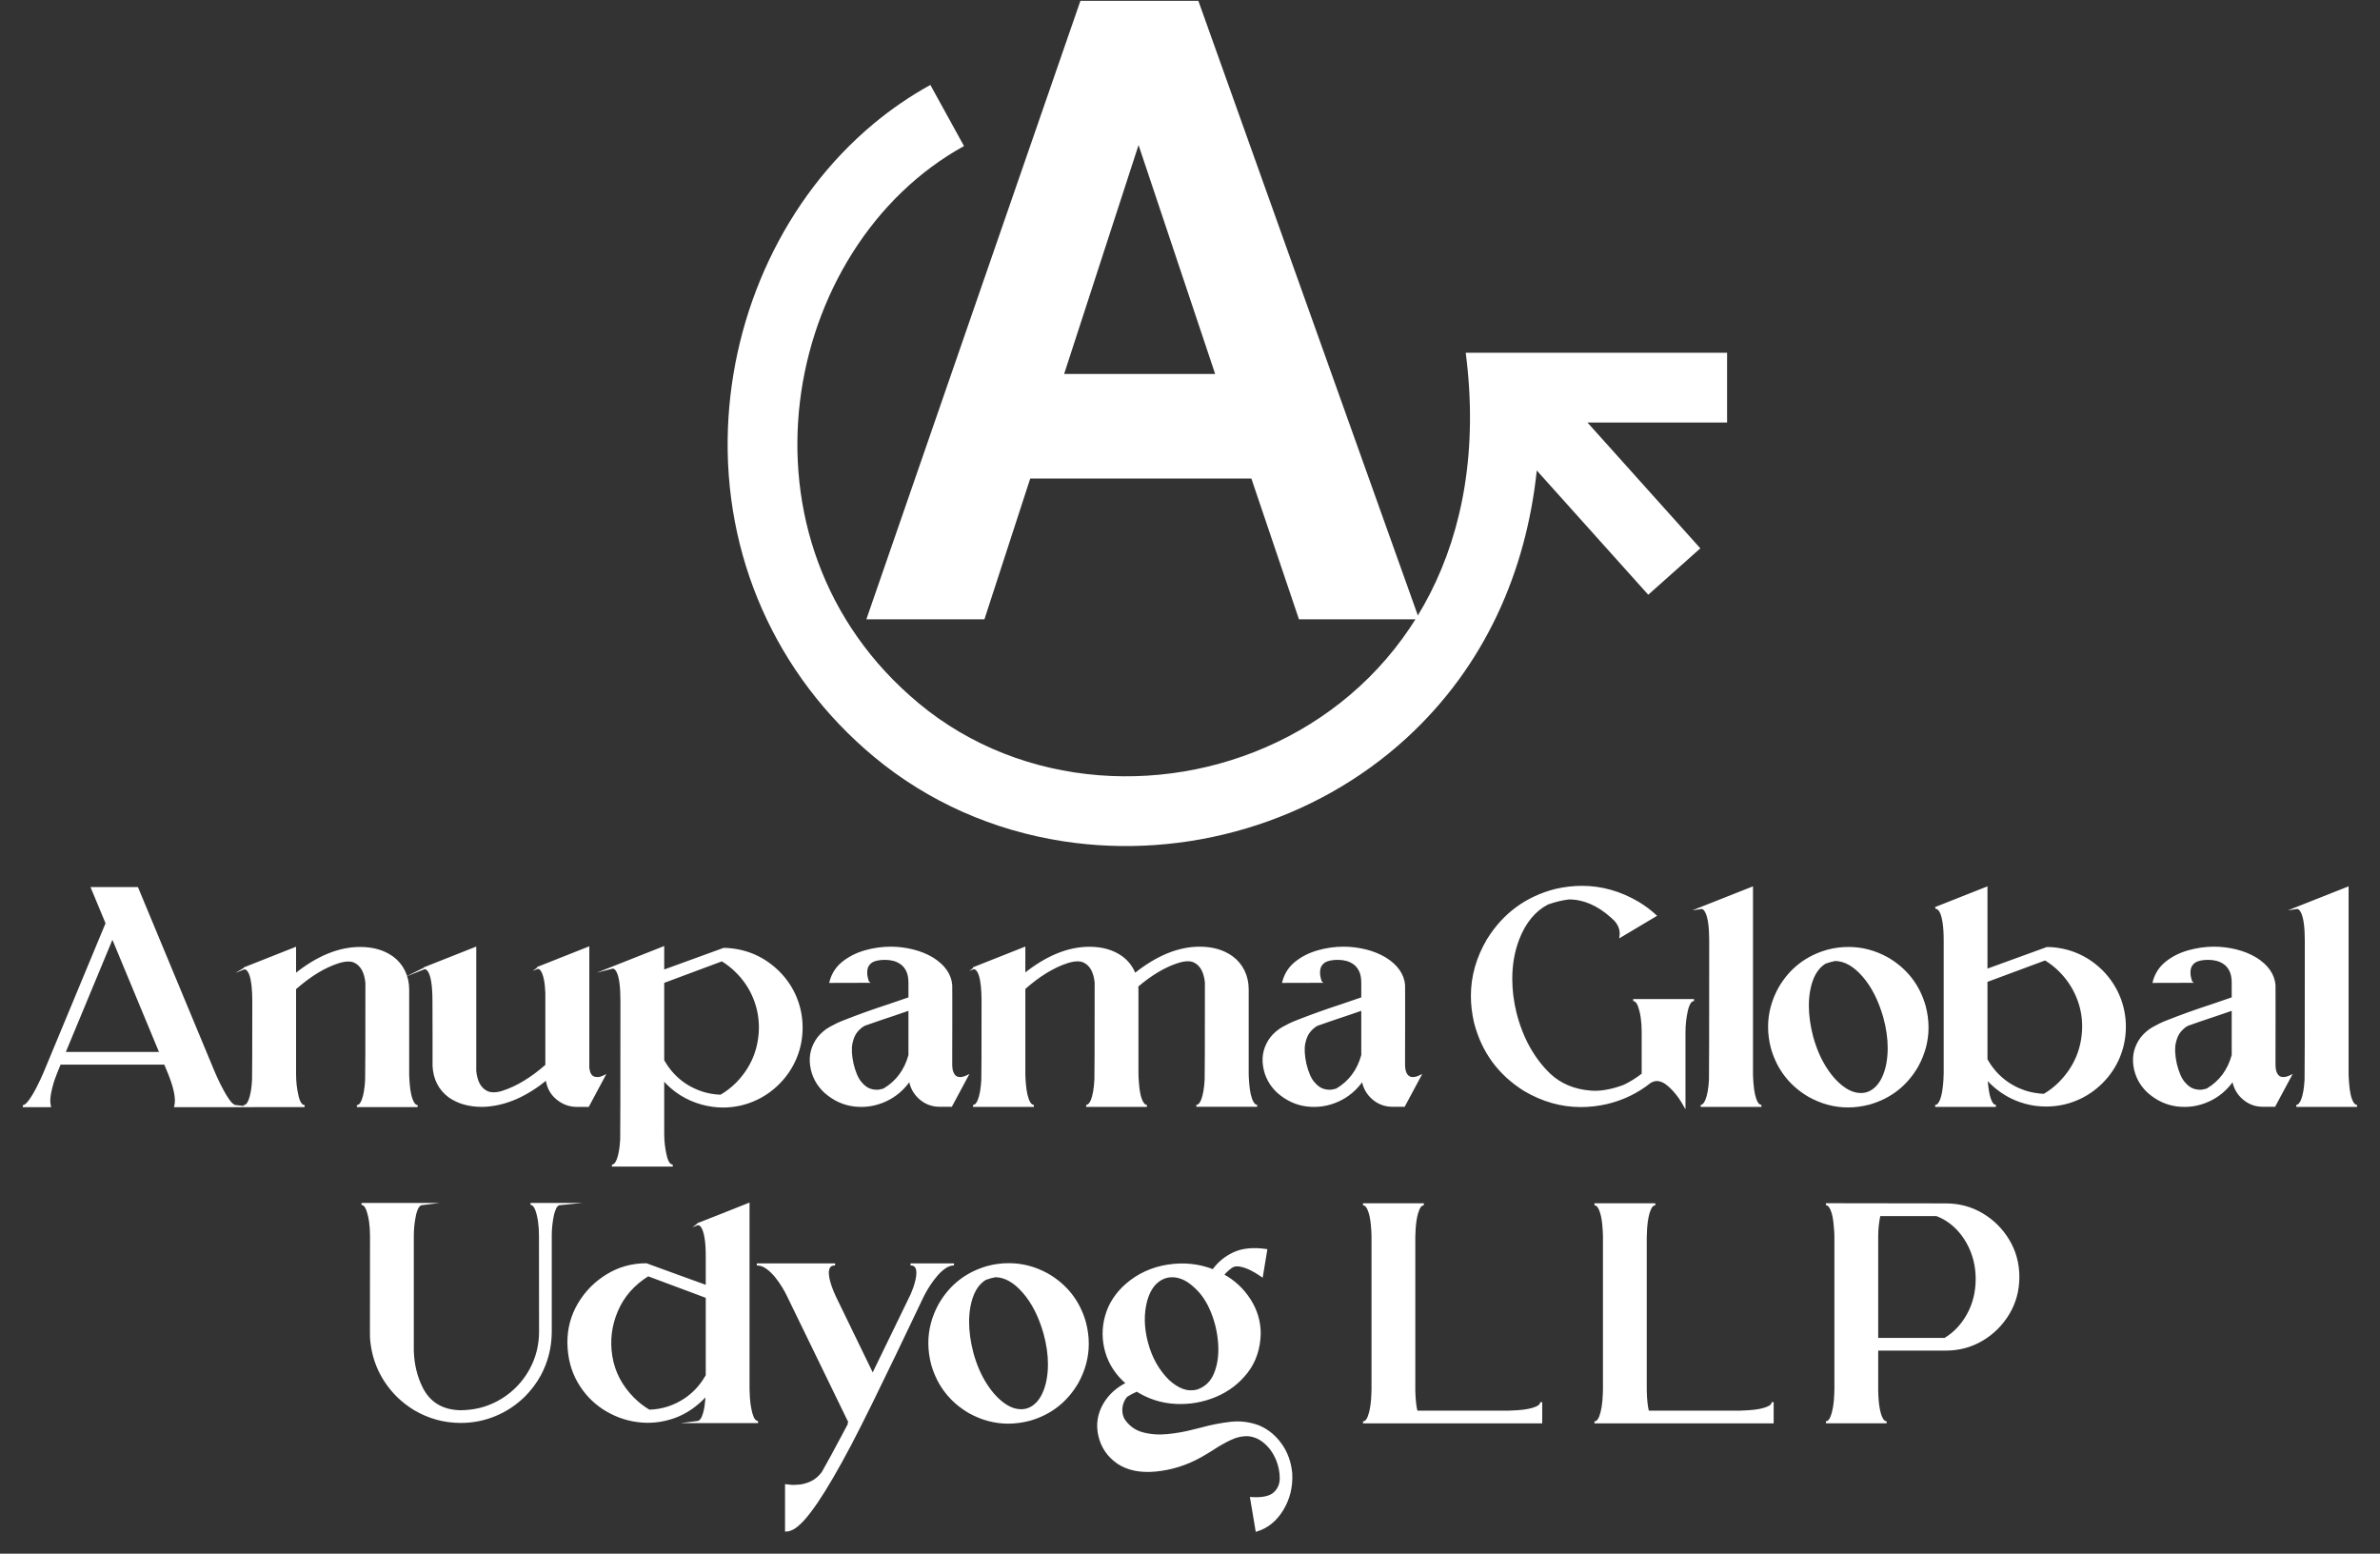 <?xml version="1.0" encoding="UTF-8" standalone="no"?>
<!DOCTYPE svg PUBLIC "-//W3C//DTD SVG 1.1//EN" "http://www.w3.org/Graphics/SVG/1.1/DTD/svg11.dtd">
<svg width="100%" height="100%" viewBox="0 0 691 451" version="1.1" xmlns="http://www.w3.org/2000/svg" xmlns:xlink="http://www.w3.org/1999/xlink" xml:space="preserve" xmlns:serif="http://www.serif.com/" style="fill-rule:evenodd;clip-rule:evenodd;stroke-miterlimit:22.926;">
    <rect x="0" y="0" width="691" height="451" fill="#333333" stroke="none"/>
    <g transform="matrix(2.667,0,0,2.667,-144.367,-1916.09)">
        <path d="M208.631,785.848L195.54,785.848L190.357,770.523L166.285,770.523L161.298,785.848L148.445,785.848L171.748,718.532L184.587,718.532L208.631,785.848ZM186.417,759.147L178.077,734.233L169.974,759.147L186.417,759.147Z" style="fill:rgb(255,255,255);fill-rule:nonzero;"/>
    </g>
    <g transform="matrix(2.667,0,0,2.667,-144.367,-1817.11)">
        <path d="M155.413,690.576L159.075,697.228C139.169,708.186 132.996,740.273 154.134,757.866C176.752,776.689 219.047,761.383 213.695,719.728L242.146,719.728L242.146,727.321L226.948,727.321L239.233,741.012L233.563,746.062L221.428,732.538C220.27,743.517 215.799,753.815 207.261,761.649C197.259,770.828 183.22,774.967 169.826,772.887C162.265,771.714 155.166,768.604 149.277,763.702C138.57,754.792 132.829,741.775 133.378,727.873C133.874,715.301 139.504,702.895 149.236,694.797C151.156,693.198 153.224,691.781 155.413,690.576" style="fill:rgb(255,255,255);fill-rule:nonzero;"/>
    </g>
    <g transform="matrix(2.667,0,0,2.667,-144.367,-1500.28)">
        <path d="M79.796,682.927L73.211,682.927C73.257,682.745 73.281,682.546 73.281,682.325C73.281,681.762 73.135,681.051 72.844,680.194C72.695,679.767 72.592,679.489 72.533,679.36L72.089,678.301L60.65,678.301C60.358,678.999 60.13,679.575 59.971,680.028C59.872,680.319 59.779,680.643 59.69,681.008C59.561,681.55 59.495,681.994 59.495,682.335C59.495,682.55 59.518,682.745 59.561,682.927L56.616,682.927C56.834,682.927 57.089,682.722 57.38,682.315C57.671,681.908 57.953,681.435 58.224,680.895C58.496,680.356 58.731,679.866 58.922,679.426L65.739,663.022L64.148,659.194L69.075,659.194L77.324,679.038C77.487,679.432 77.711,679.932 78.006,680.538C78.301,681.14 78.608,681.683 78.929,682.166C79.247,682.646 79.538,682.9 79.796,682.927ZM71.603,677.139L66.368,664.535L61.133,677.139L71.603,677.139ZM99.595,682.917L92.983,682.917C93.235,682.917 93.436,682.718 93.592,682.325L93.602,682.305C93.81,681.775 93.939,681.031 93.989,680.068C94.009,679.717 94.019,676.2 94.019,669.508C93.903,668.327 93.476,667.559 92.738,667.212C92.546,667.119 92.315,667.076 92.05,667.076C91.735,667.076 91.371,667.139 90.965,667.268C89.452,667.748 87.884,668.704 86.252,670.14L86.252,679.436C86.252,680.256 86.338,681.027 86.507,681.752C86.672,682.53 86.934,682.917 87.292,682.917L80.67,682.917C80.921,682.917 81.126,682.718 81.279,682.325L81.289,682.305C81.497,681.775 81.626,681.037 81.679,680.094C81.696,679.753 81.706,676.891 81.706,671.514C81.706,670.23 81.603,669.28 81.398,668.664C81.292,668.367 81.17,668.158 81.027,668.036C80.938,667.963 80.855,667.93 80.776,667.93C80.723,667.93 80.696,667.933 80.69,667.937L86.252,665.736L86.252,668.625C88.665,666.682 91.028,665.71 93.34,665.71C94.737,665.71 95.905,666.047 96.851,666.725C97.401,667.126 97.821,667.632 98.119,668.238C98.417,668.846 98.566,669.515 98.566,670.246L98.566,679.436C98.566,679.644 98.582,679.968 98.615,680.415C98.685,681.391 98.85,682.106 99.108,682.556C99.244,682.798 99.406,682.917 99.595,682.917ZM118.159,682.897L116.918,682.897C116.233,682.897 115.604,682.699 115.035,682.305C114.228,681.749 113.761,680.974 113.639,679.978L113.602,679.999C111.435,681.762 109.261,682.722 107.077,682.877C106.994,682.884 106.842,682.89 106.62,682.897C105.194,682.897 103.996,682.556 103.033,681.878C101.974,681.077 101.405,679.972 101.329,678.562L101.329,675.005L101.319,671.507C101.319,669.704 101.124,668.572 100.737,668.112C100.614,667.976 100.498,667.91 100.386,667.91C100.349,667.91 100.323,667.913 100.309,667.92L105.866,665.719L105.866,679.098C105.981,680.247 106.388,681.001 107.087,681.355C107.298,681.471 107.553,681.53 107.851,681.53C108.182,681.53 108.513,681.474 108.841,681.365L108.87,681.355C110.416,680.859 111.994,679.902 113.609,678.486L113.609,670.633C113.566,669.432 113.394,668.602 113.096,668.141C112.967,667.966 112.838,667.88 112.709,667.88C112.656,667.88 112.629,667.884 112.623,667.89L118.175,665.69L118.175,678.748C118.235,679.29 118.411,679.634 118.702,679.777C118.831,679.839 118.986,679.872 119.165,679.872C119.274,679.872 119.387,679.859 119.496,679.83C119.605,679.8 119.698,679.767 119.777,679.727L119.883,679.677L118.159,682.897ZM127.368,689.393L120.747,689.393C120.998,689.393 121.203,689.194 121.355,688.801L121.365,688.781C121.574,688.251 121.703,687.51 121.756,686.551C121.772,686.203 121.782,681.166 121.782,671.438C121.782,669.932 121.643,668.89 121.365,668.307C121.263,668.105 121.15,667.97 121.028,667.9C120.955,667.86 120.896,667.84 120.843,667.84L120.766,667.86L126.329,665.66L126.329,668.208L132.914,665.815L133.186,665.815C135.396,665.931 137.296,666.768 138.884,668.327C139.698,669.141 140.32,670.068 140.75,671.107C141.181,672.149 141.396,673.241 141.396,674.386C141.396,675.527 141.181,676.623 140.75,677.662C140.32,678.701 139.698,679.631 138.884,680.445C138.07,681.259 137.144,681.881 136.101,682.315C135.062,682.748 133.97,682.966 132.825,682.966C132.084,682.966 131.326,682.861 130.558,682.655C128.877,682.189 127.468,681.302 126.329,679.988L126.329,685.912C126.329,686.719 126.415,687.493 126.584,688.228C126.75,689.006 127.011,689.393 127.368,689.393ZM132.603,681.792C133.235,681.425 133.818,680.974 134.348,680.445C135.989,678.764 136.826,676.745 136.859,674.386C136.859,673.241 136.644,672.149 136.213,671.107C135.783,670.068 135.161,669.141 134.348,668.327C133.851,667.827 133.311,667.4 132.729,667.046L126.329,669.432L126.329,677.963C127.299,679.667 128.705,680.829 130.548,681.441C131.207,681.656 131.892,681.772 132.603,681.792ZM157.683,678.36C157.683,678.734 157.726,679.029 157.809,679.241C157.895,679.455 158.001,679.611 158.13,679.707C158.259,679.803 158.398,679.856 158.547,679.866C158.696,679.876 158.835,679.866 158.964,679.833C159.093,679.8 159.199,679.767 159.285,679.727C159.368,679.687 159.411,679.667 159.411,679.667L157.683,682.887L156.442,682.887C155.615,682.887 154.897,682.623 154.285,682.087C153.676,681.554 153.305,680.878 153.176,680.058C152.465,681.09 151.568,681.852 150.486,682.335C149.404,682.821 148.282,682.993 147.121,682.854C145.962,682.715 144.907,682.229 143.957,681.395C143.11,680.607 142.604,679.654 142.438,678.539C142.273,677.424 142.534,676.408 143.219,675.491C143.58,675.044 144.006,674.684 144.493,674.406C144.983,674.128 145.486,673.886 146.002,673.688C147.574,673.066 149.225,672.477 150.956,671.914C151.7,671.666 152.425,671.418 153.137,671.166L153.137,669.508C153.137,668.966 153.054,668.526 152.888,668.191C152.726,667.854 152.511,667.592 152.25,667.404C151.988,667.218 151.71,667.086 151.422,667.013C151.131,666.937 150.853,666.898 150.592,666.898C150.33,666.894 150.119,666.901 149.956,666.921C149.44,666.977 149.069,667.116 148.841,667.331C148.616,667.549 148.484,667.798 148.451,668.072C148.414,668.35 148.421,668.611 148.474,668.85C148.527,669.088 148.57,669.26 148.61,669.363C148.61,669.376 148.613,669.386 148.62,669.392L144.536,669.403C144.764,668.535 145.224,667.827 145.916,667.278C146.608,666.729 147.412,666.325 148.335,666.067C149.255,665.809 150.175,665.68 151.091,665.68C151.892,665.68 152.69,665.776 153.481,665.971C154.272,666.163 155,666.457 155.658,666.851C156.899,667.635 157.574,668.592 157.683,669.723C157.683,669.786 157.687,670.246 157.69,671.103C157.693,671.961 157.693,672.95 157.69,674.072C157.687,675.19 157.683,676.186 157.683,677.056L157.683,678.36ZM153.137,677.381L153.137,672.397C152.538,672.606 151.932,672.811 151.323,673.019C150.264,673.367 149.232,673.721 148.232,674.075C147.974,674.197 147.706,674.416 147.428,674.73C147.15,675.041 146.948,675.488 146.826,676.067C146.704,676.646 146.743,677.401 146.942,678.331C147.167,679.254 147.458,679.932 147.815,680.356C148.169,680.783 148.537,681.047 148.911,681.153C149.285,681.256 149.609,681.279 149.884,681.226C150.158,681.17 150.327,681.127 150.383,681.094C151.767,680.266 152.683,679.029 153.137,677.381ZM178.984,682.897L172.373,682.897C172.611,682.897 172.816,682.695 172.991,682.295C173.2,681.752 173.329,681.004 173.379,680.048C173.398,679.697 173.408,676.176 173.408,669.479C173.292,668.304 172.866,667.539 172.128,667.192C171.929,667.103 171.698,667.056 171.439,667.056C171.125,667.056 170.758,667.119 170.344,667.248C168.812,667.741 167.247,668.698 165.642,670.121L165.642,679.416C165.642,679.624 165.658,679.946 165.692,680.385C165.761,681.368 165.927,682.087 166.184,682.54C166.32,682.778 166.486,682.897 166.681,682.897L160.059,682.897C160.311,682.897 160.516,682.699 160.668,682.305L160.678,682.285C160.887,681.755 161.016,681.021 161.069,680.074C161.085,679.734 161.095,676.874 161.095,671.497C161.095,670.21 160.993,669.26 160.787,668.645C160.688,668.353 160.566,668.145 160.417,668.016C160.334,667.943 160.251,667.91 160.175,667.91C160.115,667.91 160.086,667.913 160.079,667.92L165.642,665.719L165.642,668.598C168.054,666.659 170.417,665.69 172.73,665.69C174.126,665.69 175.294,666.027 176.241,666.705C176.899,667.192 177.373,667.814 177.664,668.579C180.076,666.646 182.432,665.68 184.732,665.68C186.129,665.68 187.297,666.017 188.24,666.696C188.789,667.099 189.213,667.602 189.51,668.211C189.808,668.817 189.957,669.485 189.957,670.216L189.957,679.406C189.957,679.614 189.974,679.939 190.007,680.385C190.076,681.362 190.242,682.076 190.5,682.53C190.636,682.768 190.798,682.887 190.987,682.887L184.371,682.887C184.626,682.887 184.828,682.689 184.984,682.295L184.993,682.275C185.199,681.746 185.331,681.001 185.381,680.038C185.401,679.687 185.41,676.17 185.41,669.479C185.295,668.297 184.868,667.529 184.13,667.182C183.938,667.093 183.706,667.046 183.442,667.046C183.128,667.046 182.763,667.109 182.356,667.241C180.927,667.692 179.454,668.565 177.935,669.859C177.949,669.975 177.955,670.091 177.955,670.207L177.955,679.376C177.955,679.611 177.972,679.946 178.005,680.385C178.074,681.388 178.24,682.106 178.498,682.54C178.633,682.778 178.796,682.897 178.984,682.897ZM206.98,678.36C206.98,678.734 207.022,679.029 207.105,679.241C207.191,679.455 207.297,679.611 207.426,679.707C207.555,679.803 207.694,679.856 207.843,679.866C207.992,679.876 208.131,679.866 208.26,679.833C208.389,679.8 208.495,679.767 208.581,679.727C208.664,679.687 208.707,679.667 208.707,679.667L206.98,682.887L205.739,682.887C204.911,682.887 204.193,682.623 203.581,682.087C202.972,681.554 202.601,680.878 202.473,680.058C201.761,681.09 200.864,681.852 199.782,682.335C198.7,682.821 197.578,682.993 196.417,682.854C195.259,682.715 194.203,682.229 193.253,681.395C192.406,680.607 191.9,679.654 191.734,678.539C191.569,677.424 191.83,676.408 192.515,675.491C192.876,675.044 193.303,674.684 193.789,674.406C194.279,674.128 194.782,673.886 195.298,673.688C196.87,673.066 198.522,672.477 200.252,671.914C200.997,671.666 201.721,671.418 202.433,671.166L202.433,669.508C202.433,668.966 202.35,668.526 202.184,668.191C202.022,667.854 201.807,667.592 201.546,667.404C201.284,667.218 201.006,667.086 200.718,667.013C200.428,666.937 200.149,666.898 199.888,666.898C199.627,666.894 199.415,666.901 199.253,666.921C198.736,666.977 198.366,667.116 198.137,667.331C197.912,667.549 197.78,667.798 197.747,668.072C197.711,668.35 197.717,668.611 197.77,668.85C197.823,669.088 197.866,669.26 197.906,669.363C197.906,669.376 197.909,669.386 197.916,669.392L193.832,669.403C194.061,668.535 194.521,667.827 195.212,667.278C195.904,666.729 196.708,666.325 197.631,666.067C198.551,665.809 199.471,665.68 200.388,665.68C201.188,665.68 201.986,665.776 202.777,665.971C203.568,666.163 204.296,666.457 204.954,666.851C206.195,667.635 206.87,668.592 206.98,669.723C206.98,669.786 206.983,670.246 206.986,671.103C206.99,671.961 206.99,672.95 206.986,674.072C206.983,675.19 206.98,676.186 206.98,677.056L206.98,678.36ZM202.433,677.381L202.433,672.397C201.834,672.606 201.228,672.811 200.619,673.019C199.56,673.367 198.528,673.721 197.529,674.075C197.271,674.197 197.003,674.416 196.724,674.73C196.447,675.041 196.244,675.488 196.122,676.067C196,676.646 196.04,677.401 196.238,678.331C196.463,679.254 196.754,679.932 197.112,680.356C197.466,680.783 197.833,681.047 198.207,681.153C198.581,681.256 198.905,681.279 199.18,681.226C199.455,681.17 199.623,681.127 199.679,681.094C201.063,680.266 201.98,679.029 202.433,677.381ZM226.232,682.917C224.101,682.917 222.053,682.338 220.097,681.18C217.317,679.442 215.52,676.987 214.706,673.814C214.478,672.837 214.366,671.878 214.366,670.934C214.366,668.8 214.948,666.755 216.112,664.796C217.843,662.01 220.295,660.21 223.469,659.395C224.445,659.171 225.404,659.058 226.348,659.058C228.489,659.058 230.537,659.641 232.496,660.802C233.168,661.209 233.783,661.672 234.346,662.188L230.537,664.459L230.557,664.303L230.567,664.157C230.567,664.078 230.557,663.972 230.541,663.833C230.527,663.694 230.471,663.519 230.379,663.304C230.282,663.092 230.133,662.87 229.925,662.645L229.558,662.304C228.072,660.981 226.53,660.319 224.935,660.319L224.915,660.319C224.164,660.408 223.393,660.597 222.599,660.881C221.182,661.616 220.117,662.917 219.399,664.776C218.899,666.097 218.651,667.529 218.651,669.081C218.651,670.279 218.8,671.494 219.098,672.728C219.796,675.501 221.033,677.745 222.81,679.466C223.992,680.577 225.491,681.203 227.297,681.345C227.44,681.358 227.586,681.365 227.734,681.365C228.691,681.365 229.763,681.147 230.944,680.706C231.669,680.356 232.341,679.936 232.959,679.446L232.959,674.859C232.959,673.698 232.817,672.738 232.533,671.98L232.533,671.961C232.367,671.573 232.162,671.381 231.924,671.381L238.545,671.381C238.313,671.381 238.125,671.54 237.983,671.864L237.973,671.884C237.884,672.076 237.811,672.298 237.761,672.543C237.592,673.301 237.506,674.085 237.506,674.899L237.506,682.858L237.294,682.49C236.881,681.799 236.398,681.206 235.848,680.717C235.378,680.296 234.928,680.084 234.501,680.084C234.25,680.084 233.999,680.164 233.747,680.319C232.384,681.405 230.842,682.156 229.121,682.576C228.138,682.805 227.175,682.917 226.232,682.917ZM245.885,682.897L239.274,682.897C239.505,682.897 239.71,682.695 239.882,682.295C240.097,681.772 240.23,681.021 240.283,680.038C240.299,679.694 240.309,674.667 240.309,664.952C240.309,663.433 240.167,662.39 239.882,661.821C239.73,661.51 239.558,661.354 239.369,661.354L239.293,661.365L244.856,659.164L244.856,679.386C244.856,679.621 244.873,679.955 244.905,680.395C244.975,681.385 245.137,682.1 245.389,682.54C245.524,682.778 245.69,682.897 245.885,682.897ZM255.299,682.957C253.843,682.957 252.44,682.579 251.084,681.831C249.038,680.634 247.689,678.9 247.03,676.623C246.821,675.836 246.719,675.058 246.719,674.287C246.719,672.834 247.093,671.428 247.844,670.071C249.032,668.022 250.769,666.672 253.049,666.017C253.8,665.812 254.575,665.71 255.375,665.71C256.845,665.71 258.251,666.083 259.605,666.834C261.653,668.029 263.003,669.763 263.655,672.04C263.863,672.827 263.966,673.605 263.966,674.376C263.966,675.829 263.592,677.235 262.841,678.592C261.646,680.64 259.909,681.994 257.636,682.646C256.848,682.851 256.067,682.957 255.299,682.957ZM256.716,681.607C256.98,681.607 257.242,681.564 257.5,681.471C258.178,681.206 258.711,680.67 259.098,679.863C259.525,678.969 259.74,677.877 259.74,676.586C259.74,675.524 259.578,674.409 259.254,673.231C258.724,671.378 257.963,669.879 256.971,668.744C255.978,667.605 254.955,667.03 253.903,667.017C253.579,667.076 253.218,667.175 252.818,667.318C251.917,667.867 251.338,668.886 251.074,670.372C250.981,670.888 250.938,671.431 250.938,672C250.938,673.046 251.093,674.178 251.411,675.392C251.772,676.699 252.265,677.837 252.89,678.807C253.513,679.777 254.198,680.508 254.939,681.008C255.534,681.408 256.127,681.607 256.716,681.607ZM282.937,668.218C283.751,669.038 284.373,669.972 284.804,671.011C285.234,672.053 285.449,673.145 285.449,674.287C285.449,675.432 285.234,676.524 284.804,677.566C284.373,678.605 283.751,679.532 282.937,680.346C282.116,681.163 281.187,681.785 280.151,682.212C279.115,682.642 278.02,682.858 276.868,682.858C276.448,682.858 276.034,682.828 275.627,682.771C275.287,682.718 274.946,682.649 274.611,682.556C273.88,682.358 273.195,682.07 272.557,681.696C271.743,681.216 271.024,680.62 270.402,679.912C270.422,680.468 270.498,681.074 270.627,681.732C270.704,682.05 270.803,682.318 270.925,682.54C271.051,682.758 271.2,682.877 271.382,682.897L271.412,682.897L264.8,682.897C264.936,682.897 265.055,682.844 265.154,682.738C265.253,682.629 265.339,682.487 265.409,682.305C265.409,682.298 265.412,682.292 265.419,682.285C265.541,681.971 265.634,681.607 265.69,681.196C265.75,680.786 265.789,680.405 265.809,680.058C265.826,679.707 265.836,679.469 265.836,679.34L265.836,664.942C265.836,664.502 265.826,664.115 265.803,663.774C265.78,663.436 265.746,663.138 265.707,662.887C265.664,662.635 265.617,662.42 265.571,662.248C265.521,662.072 265.468,661.93 265.409,661.815C265.353,661.702 265.296,661.613 265.24,661.55C265.187,661.484 265.131,661.437 265.081,661.407C265.028,661.381 264.985,661.361 264.946,661.354C264.906,661.348 264.876,661.348 264.853,661.354C264.83,661.361 264.82,661.365 264.82,661.365L270.382,659.164L270.382,668.112L276.968,665.719L277.239,665.719C279.45,665.829 281.349,666.663 282.937,668.218ZM275.627,681.587C275.965,681.646 276.306,681.683 276.657,681.696C277.288,681.325 277.868,680.878 278.391,680.346C280.039,678.661 280.879,676.639 280.912,674.287C280.912,673.145 280.697,672.053 280.263,671.011C279.83,669.972 279.205,669.038 278.391,668.218C277.901,667.728 277.362,667.304 276.773,666.95L270.382,669.323L270.382,677.864C271.352,679.565 272.758,680.726 274.602,681.345C274.936,681.448 275.28,681.53 275.627,681.587ZM301.737,678.36C301.737,678.734 301.78,679.029 301.862,679.241C301.948,679.455 302.054,679.611 302.183,679.707C302.312,679.803 302.451,679.856 302.6,679.866C302.749,679.876 302.888,679.866 303.017,679.833C303.146,679.8 303.252,679.767 303.338,679.727C303.421,679.687 303.464,679.667 303.464,679.667L301.737,682.887L300.496,682.887C299.668,682.887 298.95,682.623 298.338,682.087C297.729,681.554 297.359,680.878 297.229,680.058C296.518,681.09 295.621,681.852 294.539,682.335C293.457,682.821 292.335,682.993 291.174,682.854C290.016,682.715 288.96,682.229 288.01,681.395C287.163,680.607 286.657,679.654 286.491,678.539C286.326,677.424 286.588,676.408 287.272,675.491C287.633,675.044 288.06,674.684 288.547,674.406C289.036,674.128 289.539,673.886 290.055,673.688C291.627,673.066 293.278,672.477 295.009,671.914C295.754,671.666 296.478,671.418 297.19,671.166L297.19,669.508C297.19,668.966 297.107,668.526 296.942,668.191C296.78,667.854 296.564,667.592 296.303,667.404C296.041,667.218 295.763,667.086 295.475,667.013C295.184,666.937 294.906,666.898 294.645,666.898C294.384,666.894 294.172,666.901 294.01,666.921C293.493,666.977 293.123,667.116 292.895,667.331C292.67,667.549 292.537,667.798 292.504,668.072C292.468,668.35 292.475,668.611 292.527,668.85C292.58,669.088 292.623,669.26 292.663,669.363C292.663,669.376 292.666,669.386 292.673,669.392L288.589,669.403C288.818,668.535 289.278,667.827 289.969,667.278C290.661,666.729 291.465,666.325 292.388,666.067C293.308,665.809 294.228,665.68 295.145,665.68C295.946,665.68 296.743,665.776 297.534,665.971C298.325,666.163 299.053,666.457 299.711,666.851C300.952,667.635 301.627,668.592 301.737,669.723C301.737,669.786 301.74,670.246 301.743,671.103C301.746,671.961 301.746,672.95 301.743,674.072C301.74,675.19 301.737,676.186 301.737,677.056L301.737,678.36ZM297.19,677.381L297.19,672.397C296.591,672.606 295.985,672.811 295.376,673.019C294.317,673.367 293.285,673.721 292.286,674.075C292.028,674.197 291.76,674.416 291.481,674.73C291.204,675.041 291.002,675.488 290.879,676.067C290.757,676.646 290.796,677.401 290.995,678.331C291.22,679.254 291.511,679.932 291.869,680.356C292.223,680.783 292.59,681.047 292.964,681.153C293.338,681.256 293.662,681.279 293.937,681.226C294.212,681.17 294.381,681.127 294.436,681.094C295.82,680.266 296.736,679.029 297.19,677.381ZM310.724,682.897L304.113,682.897C304.344,682.897 304.549,682.695 304.721,682.295C304.936,681.772 305.069,681.021 305.122,680.038C305.138,679.694 305.148,674.667 305.148,664.952C305.148,663.433 305.006,662.39 304.721,661.821C304.569,661.51 304.397,661.354 304.208,661.354L304.132,661.365L309.695,659.164L309.695,679.386C309.695,679.621 309.712,679.955 309.745,680.395C309.814,681.385 309.976,682.1 310.228,682.54C310.364,682.778 310.529,682.897 310.724,682.897Z" style="fill:rgb(255,255,255);fill-rule:nonzero;stroke:rgb(255,255,255);stroke-width:0.22px;"/>
    </g>
    <g transform="matrix(2.667,0,0,2.667,-144.367,-1302.26)">
        <path d="M104.288,643.046C102.49,643.046 100.816,642.586 99.264,641.669C98.572,641.249 97.94,640.756 97.364,640.187C95.65,638.436 94.704,636.348 94.522,633.923C94.515,633.807 94.512,633.585 94.512,633.254L94.512,632.916C94.518,632.238 94.522,628.87 94.522,622.814C94.522,621.656 94.38,620.693 94.095,619.925L94.088,619.905C93.933,619.518 93.731,619.323 93.486,619.323L100.088,619.323C99.863,619.349 99.678,619.515 99.536,619.819L99.525,619.836C99.443,620.024 99.37,620.243 99.314,620.488C99.151,621.262 99.069,622.03 99.069,622.784L99.069,635.279C99.109,636.755 99.429,638.099 100.028,639.313C100.839,640.955 102.216,641.812 104.158,641.884L104.168,641.884C105.436,641.884 106.59,641.659 107.629,641.213C108.672,640.769 109.585,640.154 110.373,639.366C111.164,638.582 111.782,637.672 112.229,636.639C112.679,635.604 112.911,634.489 112.924,633.294L112.914,622.814C112.914,621.636 112.775,620.673 112.497,619.925C112.497,619.918 112.494,619.915 112.487,619.915L112.487,619.905C112.332,619.518 112.133,619.323 111.885,619.323L115.105,619.323C114.88,619.343 114.694,619.505 114.552,619.809L114.552,619.829C114.463,620.021 114.387,620.243 114.33,620.488C114.168,621.262 114.086,622.03 114.086,622.784L114.086,633.304C114.069,634.952 113.679,636.484 112.924,637.897C112.471,638.731 111.902,639.495 111.217,640.187C110.28,641.11 109.218,641.818 108.033,642.308C106.845,642.801 105.598,643.046 104.288,643.046ZM136.617,643.066L136.657,643.066L130.036,643.066C130.307,643.033 130.512,642.831 130.654,642.46C130.797,642.09 130.896,641.679 130.952,641.233C131.005,640.786 131.041,640.432 131.055,640.167L131.055,640.081C129.986,641.262 128.795,642.083 127.481,642.543C126.167,643 124.84,643.139 123.507,642.953C122.17,642.771 120.942,642.308 119.817,641.573C118.692,640.835 117.785,639.866 117.094,638.658C116.402,637.453 116.038,636.054 116.008,634.456C115.995,632.913 116.375,631.49 117.147,630.19C117.918,628.893 118.95,627.851 120.241,627.066C121.528,626.279 122.944,625.888 124.489,625.888C125.41,626.216 126.432,626.59 127.564,627.01C128.851,627.483 130.019,627.907 131.071,628.281L131.071,625.111C131.071,624.628 131.061,624.204 131.035,623.84C131.009,623.479 130.972,623.168 130.922,622.91C130.873,622.652 130.82,622.437 130.764,622.265C130.704,622.096 130.645,621.96 130.582,621.858C130.522,621.758 130.459,621.685 130.4,621.636C130.337,621.586 130.284,621.553 130.234,621.54C130.184,621.523 130.145,621.517 130.112,621.52C130.082,621.523 130.062,621.527 130.055,621.533C131.909,620.808 133.765,620.077 135.618,619.333L135.618,639.508C135.618,639.671 135.632,639.965 135.658,640.399C135.678,640.839 135.74,641.299 135.843,641.775C135.89,642.023 135.969,642.285 136.085,642.566C136.201,642.847 136.379,643.013 136.617,643.066ZM126.855,641.478C128.699,640.862 130.102,639.7 131.071,637.996L131.071,629.465C130.588,629.283 129.794,628.986 128.689,628.572C127.868,628.267 127.077,627.973 126.316,627.688C125.558,627.407 125.012,627.202 124.685,627.079C123.106,628.056 121.975,629.343 121.29,630.948C120.605,632.55 120.403,634.211 120.684,635.925C120.965,637.642 121.76,639.158 123.066,640.478C123.596,641.007 124.172,641.458 124.801,641.825C125.505,641.805 126.19,641.689 126.855,641.478ZM157.984,625.905C157.657,625.905 157.333,626.014 157.012,626.232C156.691,626.447 156.393,626.719 156.112,627.046C155.83,627.371 155.575,627.705 155.354,628.042C155.132,628.383 154.947,628.684 154.801,628.949C154.655,629.214 154.563,629.393 154.527,629.485C154.527,629.485 154.235,630.094 153.653,631.315C153.07,632.536 152.356,634.032 151.505,635.806C150.655,637.576 149.794,639.34 148.928,641.104C148.057,642.864 147.316,644.333 146.7,645.508C145.297,648.165 144.076,650.26 143.037,651.792C142.422,652.689 141.902,653.361 141.475,653.804C141.048,654.244 140.694,654.535 140.413,654.671C140.132,654.807 139.897,654.873 139.701,654.873L139.701,649.939C139.701,649.939 139.844,649.955 140.122,649.989C140.403,650.022 140.757,650.015 141.181,649.972C141.604,649.932 142.038,649.803 142.484,649.591C142.931,649.376 143.332,649.036 143.686,648.562C143.911,648.175 144.235,647.593 144.655,646.818C145.075,646.041 145.479,645.29 145.866,644.565C146.257,643.837 146.512,643.354 146.634,643.116L146.604,643.116L146.614,643.105L139.867,629.23C139.758,628.999 139.592,628.701 139.377,628.34C139.159,627.976 138.904,627.612 138.606,627.238C138.308,626.868 137.984,626.553 137.627,626.295C137.272,626.034 136.902,625.905 136.521,625.905L145.042,625.905C144.722,625.905 144.503,626.007 144.39,626.206C144.275,626.408 144.232,626.659 144.255,626.967C144.275,627.275 144.338,627.592 144.437,627.916C144.536,628.244 144.642,628.542 144.752,628.813C144.864,629.085 144.95,629.287 145.016,629.415L149.136,637.907L153.372,629.184C153.454,628.995 153.547,628.767 153.643,628.496C153.739,628.224 153.825,627.936 153.895,627.635C153.967,627.338 154,627.056 154,626.791C154,626.53 153.944,626.318 153.832,626.153C153.719,625.987 153.527,625.905 153.256,625.905L157.984,625.905ZM163.882,643.125C162.426,643.125 161.023,642.748 159.666,642C157.621,640.802 156.271,639.068 155.612,636.792C155.403,636.004 155.301,635.227 155.301,634.456C155.301,633.003 155.675,631.597 156.426,630.24C157.614,628.191 159.351,626.841 161.631,626.186C162.382,625.981 163.157,625.878 163.958,625.878C165.427,625.878 166.833,626.252 168.187,627.003C170.235,628.198 171.585,629.932 172.237,632.209C172.445,632.996 172.548,633.774 172.548,634.545C172.548,635.997 172.174,637.404 171.423,638.761C170.228,640.809 168.491,642.163 166.218,642.814C165.43,643.019 164.649,643.125 163.882,643.125ZM165.298,641.775C165.563,641.775 165.824,641.732 166.082,641.64C166.76,641.375 167.293,640.839 167.68,640.031C168.107,639.138 168.322,638.046 168.322,636.755C168.322,635.693 168.16,634.578 167.836,633.4C167.307,631.547 166.545,630.048 165.553,628.913C164.56,627.774 163.537,627.199 162.485,627.186C162.161,627.245 161.8,627.344 161.4,627.487C160.5,628.036 159.921,629.055 159.656,630.541C159.563,631.057 159.52,631.6 159.52,632.169C159.52,633.215 159.676,634.346 159.993,635.561C160.354,636.868 160.847,638.006 161.473,638.976C162.095,639.945 162.779,640.677 163.521,641.176C164.116,641.577 164.709,641.775 165.298,641.775ZM194.699,648.668C194.772,650.111 194.451,651.415 193.74,652.586C193.028,653.754 192.089,654.519 190.921,654.873C190.848,654.446 190.752,653.86 190.629,653.116C190.507,652.368 190.404,651.775 190.328,651.335C191.523,651.411 192.363,651.239 192.843,650.813C193.326,650.386 193.561,649.83 193.558,649.148C193.551,648.466 193.412,647.791 193.141,647.12C192.823,646.375 192.386,645.763 191.827,645.286C191.268,644.806 190.656,644.542 189.987,644.492C189.329,644.472 188.67,644.621 188.012,644.942C187.353,645.263 186.701,645.634 186.063,646.061C185.636,646.332 185.219,646.58 184.812,646.809C183.26,647.669 181.632,648.179 179.924,648.34C178.263,648.496 176.896,648.215 175.824,647.497C174.772,646.765 174.1,645.786 173.812,644.558C173.524,643.331 173.71,642.163 174.372,641.051C174.947,640.104 175.765,639.373 176.824,638.85C175.698,637.887 174.947,636.749 174.563,635.442C174.183,634.131 174.176,632.824 174.544,631.514C174.914,630.206 175.655,629.065 176.774,628.089C178.035,626.997 179.524,626.312 181.244,626.037C182.962,625.763 184.613,625.931 186.198,626.547C186.781,625.733 187.535,625.111 188.462,624.68C189.388,624.25 190.56,624.134 191.976,624.336L191.509,627.165C191.509,627.165 191.387,627.083 191.142,626.921C190.897,626.755 190.593,626.583 190.232,626.404C189.868,626.229 189.501,626.103 189.13,626.034C188.759,625.961 188.442,626.014 188.177,626.186C187.75,626.51 187.446,626.798 187.264,627.05C188.465,627.708 189.435,628.608 190.169,629.75C190.901,630.892 191.268,632.122 191.268,633.45C191.222,635.078 190.755,636.467 189.868,637.619C188.978,638.767 187.846,639.634 186.469,640.217C185.093,640.796 183.644,641.051 182.125,640.978C180.606,640.901 179.196,640.455 177.889,639.634C177.462,639.823 177.085,640.021 176.754,640.237C176.463,640.577 176.288,640.978 176.221,641.431C176.159,641.888 176.221,642.318 176.416,642.725C176.926,643.522 177.614,644.035 178.482,644.274C179.348,644.509 180.262,644.578 181.228,644.482C182.194,644.383 183.084,644.231 183.902,644.016C184.223,643.939 184.554,643.857 184.888,643.774C185.937,643.483 186.989,643.274 188.051,643.149C189.11,643.023 190.149,643.149 191.172,643.533C192.135,643.946 192.936,644.601 193.574,645.505C194.216,646.405 194.59,647.46 194.699,648.668ZM181.32,638.559C181.827,639.022 182.333,639.353 182.849,639.548C183.363,639.74 183.905,639.77 184.471,639.634C185.391,639.323 186.036,638.698 186.41,637.758C186.787,636.818 186.933,635.743 186.853,634.528C186.771,633.317 186.503,632.152 186.043,631.031C185.583,629.909 184.981,629.015 184.229,628.35C183.538,627.695 182.836,627.321 182.121,627.218C181.407,627.119 180.761,627.288 180.189,627.728C179.613,628.168 179.19,628.863 178.918,629.813C178.531,631.255 178.557,632.798 179.001,634.445C179.441,636.097 180.215,637.467 181.32,638.559ZM221.91,643.096L202.512,643.096C202.648,643.096 202.77,643.039 202.876,642.927C202.982,642.811 203.068,642.669 203.131,642.493C203.366,641.875 203.498,641.047 203.532,640.011L203.548,639.479L203.548,622.844C203.548,622.572 203.525,622.142 203.472,621.553C203.406,620.882 203.29,620.349 203.121,619.955L203.121,619.945C202.962,619.558 202.757,619.362 202.512,619.362L209.134,619.362C208.902,619.362 208.713,619.525 208.571,619.846C208.346,620.332 208.201,621.037 208.134,621.96C208.108,622.434 208.095,622.751 208.095,622.92L208.095,639.614C208.115,640.571 208.197,641.342 208.339,641.931L218.353,641.931C218.522,641.931 218.839,641.914 219.313,641.884C220.236,641.825 220.941,641.683 221.427,641.458C221.748,641.315 221.91,641.127 221.91,640.895L221.91,643.096ZM247.106,643.096L227.708,643.096C227.843,643.096 227.966,643.039 228.072,642.927C228.178,642.811 228.264,642.669 228.327,642.493C228.561,641.875 228.694,641.047 228.727,640.011L228.743,639.479L228.743,622.844C228.743,622.572 228.72,622.142 228.667,621.553C228.601,620.882 228.486,620.349 228.317,619.955L228.317,619.945C228.158,619.558 227.953,619.362 227.708,619.362L234.329,619.362C234.098,619.362 233.909,619.525 233.767,619.846C233.542,620.332 233.396,621.037 233.33,621.96C233.303,622.434 233.29,622.751 233.29,622.92L233.29,639.614C233.31,640.571 233.393,641.342 233.535,641.931L243.549,641.931C243.717,641.931 244.035,641.914 244.508,641.884C245.432,641.825 246.136,641.683 246.623,641.458C246.944,641.315 247.106,641.127 247.106,640.895L247.106,643.096ZM259.515,643.086L252.904,643.086C253.033,643.086 253.152,643.029 253.261,642.917C253.37,642.801 253.456,642.659 253.512,642.483C253.754,641.865 253.89,641.037 253.923,640.002L253.939,639.469L253.939,622.834C253.939,622.562 253.913,622.132 253.853,621.543C253.794,620.871 253.681,620.339 253.512,619.945L253.506,619.935C253.35,619.548 253.148,619.353 252.904,619.353L265.942,619.372C267.398,619.372 268.721,619.726 269.916,620.438C271.113,621.149 272.066,622.102 272.781,623.297C273.496,624.495 273.853,625.819 273.853,627.275C273.853,628.727 273.496,630.051 272.781,631.249C272.066,632.443 271.113,633.396 269.916,634.108C268.721,634.819 267.398,635.174 265.942,635.174L258.486,635.174L258.486,639.605C258.512,641.104 258.691,642.149 259.019,642.735C259.155,642.97 259.32,643.086 259.515,643.086ZM265.856,634.012C266.895,633.39 267.732,632.503 268.367,631.348C268.999,630.197 269.317,628.909 269.317,627.487C269.317,626.408 269.128,625.398 268.754,624.462C268.38,623.525 267.864,622.718 267.212,622.036C266.56,621.358 265.806,620.858 264.952,620.534L258.731,620.534C258.569,621.299 258.486,622.056 258.486,622.814L258.486,634.012L265.856,634.012Z" style="fill:rgb(255,255,255);fill-rule:nonzero;stroke:rgb(255,255,255);stroke-width:0.22px;"/>
    </g>
</svg>
